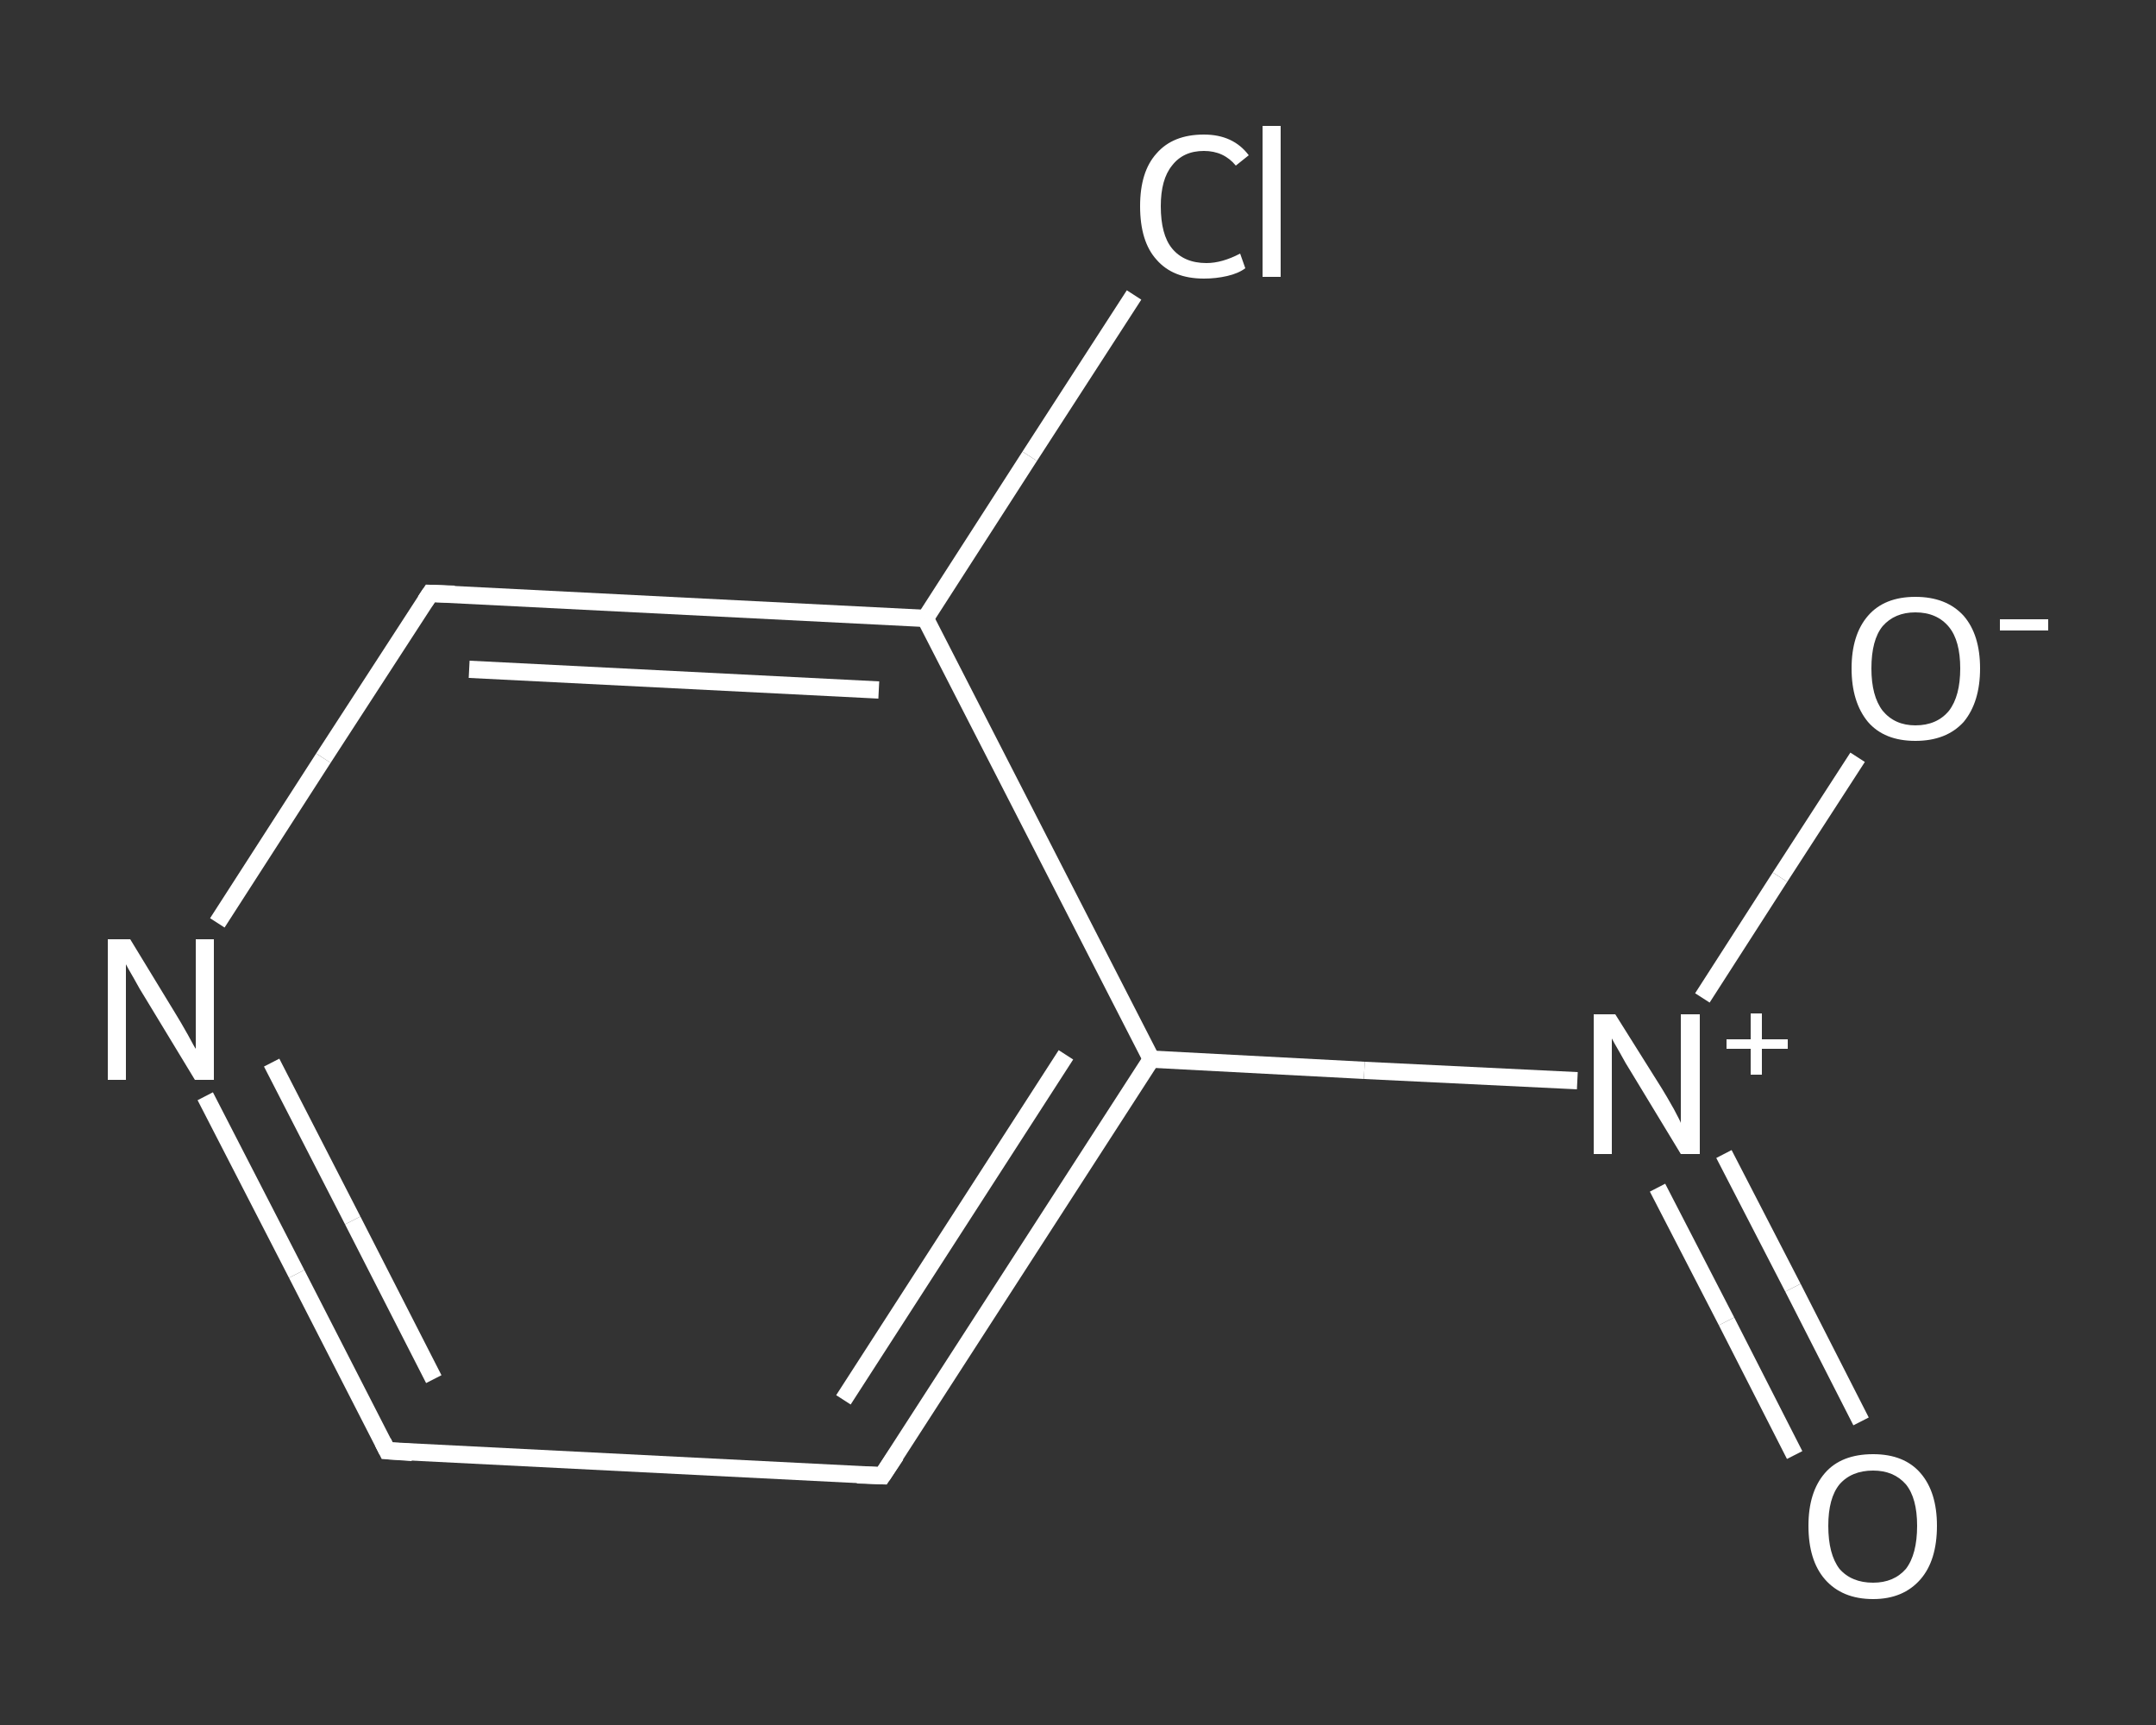 <?xml version='1.0' encoding='iso-8859-1'?>
<svg version='1.1' baseProfile='full'
              xmlns='http://www.w3.org/2000/svg'
                      xmlns:rdkit='http://www.rdkit.org/xml'
                      xmlns:xlink='http://www.w3.org/1999/xlink'
                  xml:space='preserve'
width='250px' height='200px' viewBox='0 0 250 200'>
<rect x="0" y="0" width="250" height="200" fill="#333333" stroke="none"/>
<!-- END OF HEADER -->
<rect style='opacity:1.0;fill:transparent;stroke:none' width='250.0' height='200.0' x='0.0' y='0.0'> </rect>
<path class='bond-0 atom-0 atom-1' d='M 208.1,168.7 L 200.2,153.2' style='fill:none;fill-rule:evenodd;stroke:#FFFFFF;stroke-width:2.0px;stroke-linecap:butt;stroke-linejoin:miter;stroke-opacity:1' />
<path class='bond-0 atom-0 atom-1' d='M 200.2,153.2 L 192.2,137.7' style='fill:none;fill-rule:evenodd;stroke:#FFFFFF;stroke-width:2.0px;stroke-linecap:butt;stroke-linejoin:miter;stroke-opacity:1' />
<path class='bond-0 atom-0 atom-1' d='M 215.8,164.8 L 207.9,149.3' style='fill:none;fill-rule:evenodd;stroke:#FFFFFF;stroke-width:2.0px;stroke-linecap:butt;stroke-linejoin:miter;stroke-opacity:1' />
<path class='bond-0 atom-0 atom-1' d='M 207.9,149.3 L 199.9,133.8' style='fill:none;fill-rule:evenodd;stroke:#FFFFFF;stroke-width:2.0px;stroke-linecap:butt;stroke-linejoin:miter;stroke-opacity:1' />
<path class='bond-1 atom-1 atom-2' d='M 197.4,115.7 L 206.4,101.7' style='fill:none;fill-rule:evenodd;stroke:#FFFFFF;stroke-width:2.0px;stroke-linecap:butt;stroke-linejoin:miter;stroke-opacity:1' />
<path class='bond-1 atom-1 atom-2' d='M 206.4,101.7 L 215.4,87.8' style='fill:none;fill-rule:evenodd;stroke:#FFFFFF;stroke-width:2.0px;stroke-linecap:butt;stroke-linejoin:miter;stroke-opacity:1' />
<path class='bond-2 atom-1 atom-3' d='M 182.9,125.3 L 158.2,124.1' style='fill:none;fill-rule:evenodd;stroke:#FFFFFF;stroke-width:2.0px;stroke-linecap:butt;stroke-linejoin:miter;stroke-opacity:1' />
<path class='bond-2 atom-1 atom-3' d='M 158.2,124.1 L 133.5,122.8' style='fill:none;fill-rule:evenodd;stroke:#FFFFFF;stroke-width:2.0px;stroke-linecap:butt;stroke-linejoin:miter;stroke-opacity:1' />
<path class='bond-3 atom-3 atom-4' d='M 133.5,122.8 L 102.3,171.1' style='fill:none;fill-rule:evenodd;stroke:#FFFFFF;stroke-width:2.0px;stroke-linecap:butt;stroke-linejoin:miter;stroke-opacity:1' />
<path class='bond-3 atom-3 atom-4' d='M 123.6,122.3 L 97.8,162.3' style='fill:none;fill-rule:evenodd;stroke:#FFFFFF;stroke-width:2.0px;stroke-linecap:butt;stroke-linejoin:miter;stroke-opacity:1' />
<path class='bond-4 atom-4 atom-5' d='M 102.3,171.1 L 44.9,168.2' style='fill:none;fill-rule:evenodd;stroke:#FFFFFF;stroke-width:2.0px;stroke-linecap:butt;stroke-linejoin:miter;stroke-opacity:1' />
<path class='bond-5 atom-5 atom-6' d='M 44.9,168.2 L 34.4,147.7' style='fill:none;fill-rule:evenodd;stroke:#FFFFFF;stroke-width:2.0px;stroke-linecap:butt;stroke-linejoin:miter;stroke-opacity:1' />
<path class='bond-5 atom-5 atom-6' d='M 34.4,147.7 L 23.8,127.1' style='fill:none;fill-rule:evenodd;stroke:#FFFFFF;stroke-width:2.0px;stroke-linecap:butt;stroke-linejoin:miter;stroke-opacity:1' />
<path class='bond-5 atom-5 atom-6' d='M 50.3,159.9 L 40.9,141.5' style='fill:none;fill-rule:evenodd;stroke:#FFFFFF;stroke-width:2.0px;stroke-linecap:butt;stroke-linejoin:miter;stroke-opacity:1' />
<path class='bond-5 atom-5 atom-6' d='M 40.9,141.5 L 31.5,123.2' style='fill:none;fill-rule:evenodd;stroke:#FFFFFF;stroke-width:2.0px;stroke-linecap:butt;stroke-linejoin:miter;stroke-opacity:1' />
<path class='bond-6 atom-6 atom-7' d='M 25.2,107.0 L 37.5,87.9' style='fill:none;fill-rule:evenodd;stroke:#FFFFFF;stroke-width:2.0px;stroke-linecap:butt;stroke-linejoin:miter;stroke-opacity:1' />
<path class='bond-6 atom-6 atom-7' d='M 37.5,87.9 L 49.9,68.8' style='fill:none;fill-rule:evenodd;stroke:#FFFFFF;stroke-width:2.0px;stroke-linecap:butt;stroke-linejoin:miter;stroke-opacity:1' />
<path class='bond-7 atom-7 atom-8' d='M 49.9,68.8 L 107.3,71.7' style='fill:none;fill-rule:evenodd;stroke:#FFFFFF;stroke-width:2.0px;stroke-linecap:butt;stroke-linejoin:miter;stroke-opacity:1' />
<path class='bond-7 atom-7 atom-8' d='M 54.4,77.6 L 101.9,80.0' style='fill:none;fill-rule:evenodd;stroke:#FFFFFF;stroke-width:2.0px;stroke-linecap:butt;stroke-linejoin:miter;stroke-opacity:1' />
<path class='bond-8 atom-8 atom-9' d='M 107.3,71.7 L 119.4,52.9' style='fill:none;fill-rule:evenodd;stroke:#FFFFFF;stroke-width:2.0px;stroke-linecap:butt;stroke-linejoin:miter;stroke-opacity:1' />
<path class='bond-8 atom-8 atom-9' d='M 119.4,52.9 L 131.5,34.2' style='fill:none;fill-rule:evenodd;stroke:#FFFFFF;stroke-width:2.0px;stroke-linecap:butt;stroke-linejoin:miter;stroke-opacity:1' />
<path class='bond-9 atom-8 atom-3' d='M 107.3,71.7 L 133.5,122.8' style='fill:none;fill-rule:evenodd;stroke:#FFFFFF;stroke-width:2.0px;stroke-linecap:butt;stroke-linejoin:miter;stroke-opacity:1' />
<path d='M 103.9,168.7 L 102.3,171.1 L 99.4,171.0' style='fill:none;stroke:#FFFFFF;stroke-width:2.0px;stroke-linecap:butt;stroke-linejoin:miter;stroke-opacity:1;' />
<path d='M 47.8,168.4 L 44.9,168.2 L 44.4,167.2' style='fill:none;stroke:#FFFFFF;stroke-width:2.0px;stroke-linecap:butt;stroke-linejoin:miter;stroke-opacity:1;' />
<path d='M 49.3,69.7 L 49.9,68.8 L 52.7,68.9' style='fill:none;stroke:#FFFFFF;stroke-width:2.0px;stroke-linecap:butt;stroke-linejoin:miter;stroke-opacity:1;' />
<path class='atom-0' d='M 209.7 176.9
Q 209.7 173.0, 211.6 170.8
Q 213.5 168.6, 217.2 168.6
Q 220.8 168.6, 222.7 170.8
Q 224.6 173.0, 224.6 176.9
Q 224.6 180.9, 222.7 183.1
Q 220.7 185.4, 217.2 185.4
Q 213.6 185.4, 211.6 183.1
Q 209.7 180.9, 209.7 176.9
M 217.2 183.5
Q 219.6 183.5, 221.0 181.9
Q 222.3 180.2, 222.3 176.9
Q 222.3 173.7, 221.0 172.1
Q 219.6 170.5, 217.2 170.5
Q 214.7 170.5, 213.3 172.1
Q 212.0 173.7, 212.0 176.9
Q 212.0 180.2, 213.3 181.9
Q 214.7 183.5, 217.2 183.5
' fill='#FFFFFF'/>
<path class='atom-1' d='M 187.3 117.6
L 192.7 126.2
Q 193.2 127.0, 194.1 128.6
Q 194.9 130.1, 194.9 130.2
L 194.9 117.6
L 197.1 117.6
L 197.1 133.8
L 194.9 133.8
L 189.2 124.4
Q 188.5 123.3, 187.8 122.0
Q 187.1 120.8, 186.9 120.4
L 186.9 133.8
L 184.8 133.8
L 184.8 117.6
L 187.3 117.6
' fill='#FFFFFF'/>
<path class='atom-1' d='M 200.2 120.5
L 203.0 120.5
L 203.0 117.5
L 204.3 117.5
L 204.3 120.5
L 207.3 120.5
L 207.3 121.6
L 204.3 121.6
L 204.3 124.6
L 203.0 124.6
L 203.0 121.6
L 200.2 121.6
L 200.2 120.5
' fill='#FFFFFF'/>
<path class='atom-2' d='M 214.7 77.5
Q 214.7 73.6, 216.6 71.4
Q 218.5 69.2, 222.1 69.2
Q 225.7 69.2, 227.7 71.4
Q 229.6 73.6, 229.6 77.5
Q 229.6 81.4, 227.7 83.7
Q 225.7 85.9, 222.1 85.9
Q 218.5 85.9, 216.6 83.7
Q 214.7 81.4, 214.7 77.5
M 222.1 84.1
Q 224.6 84.1, 226.0 82.4
Q 227.3 80.7, 227.3 77.5
Q 227.3 74.3, 226.0 72.7
Q 224.6 71.0, 222.1 71.0
Q 219.7 71.0, 218.3 72.6
Q 217.0 74.2, 217.0 77.5
Q 217.0 80.7, 218.3 82.4
Q 219.7 84.1, 222.1 84.1
' fill='#FFFFFF'/>
<path class='atom-2' d='M 231.9 71.8
L 237.5 71.8
L 237.5 73.1
L 231.9 73.1
L 231.9 71.8
' fill='#FFFFFF'/>
<path class='atom-6' d='M 15.1 108.9
L 20.4 117.6
Q 20.9 118.4, 21.8 120.0
Q 22.6 121.5, 22.7 121.6
L 22.7 108.9
L 24.8 108.9
L 24.8 125.2
L 22.6 125.2
L 16.9 115.8
Q 16.2 114.7, 15.5 113.4
Q 14.8 112.2, 14.6 111.8
L 14.6 125.2
L 12.5 125.2
L 12.5 108.9
L 15.1 108.9
' fill='#FFFFFF'/>
<path class='atom-9' d='M 132.2 23.9
Q 132.2 19.9, 134.1 17.8
Q 136.0 15.6, 139.6 15.6
Q 143.0 15.6, 144.8 18.0
L 143.3 19.2
Q 141.9 17.5, 139.6 17.5
Q 137.2 17.5, 135.9 19.2
Q 134.6 20.8, 134.6 23.9
Q 134.6 27.2, 135.9 28.8
Q 137.3 30.5, 139.9 30.5
Q 141.7 30.5, 143.8 29.4
L 144.4 31.1
Q 143.6 31.7, 142.3 32.0
Q 141.0 32.3, 139.6 32.3
Q 136.0 32.3, 134.1 30.1
Q 132.2 28.0, 132.2 23.9
' fill='#FFFFFF'/>
<path class='atom-9' d='M 146.4 14.6
L 148.5 14.6
L 148.5 32.1
L 146.4 32.1
L 146.4 14.6
' fill='#FFFFFF'/>
</svg>
